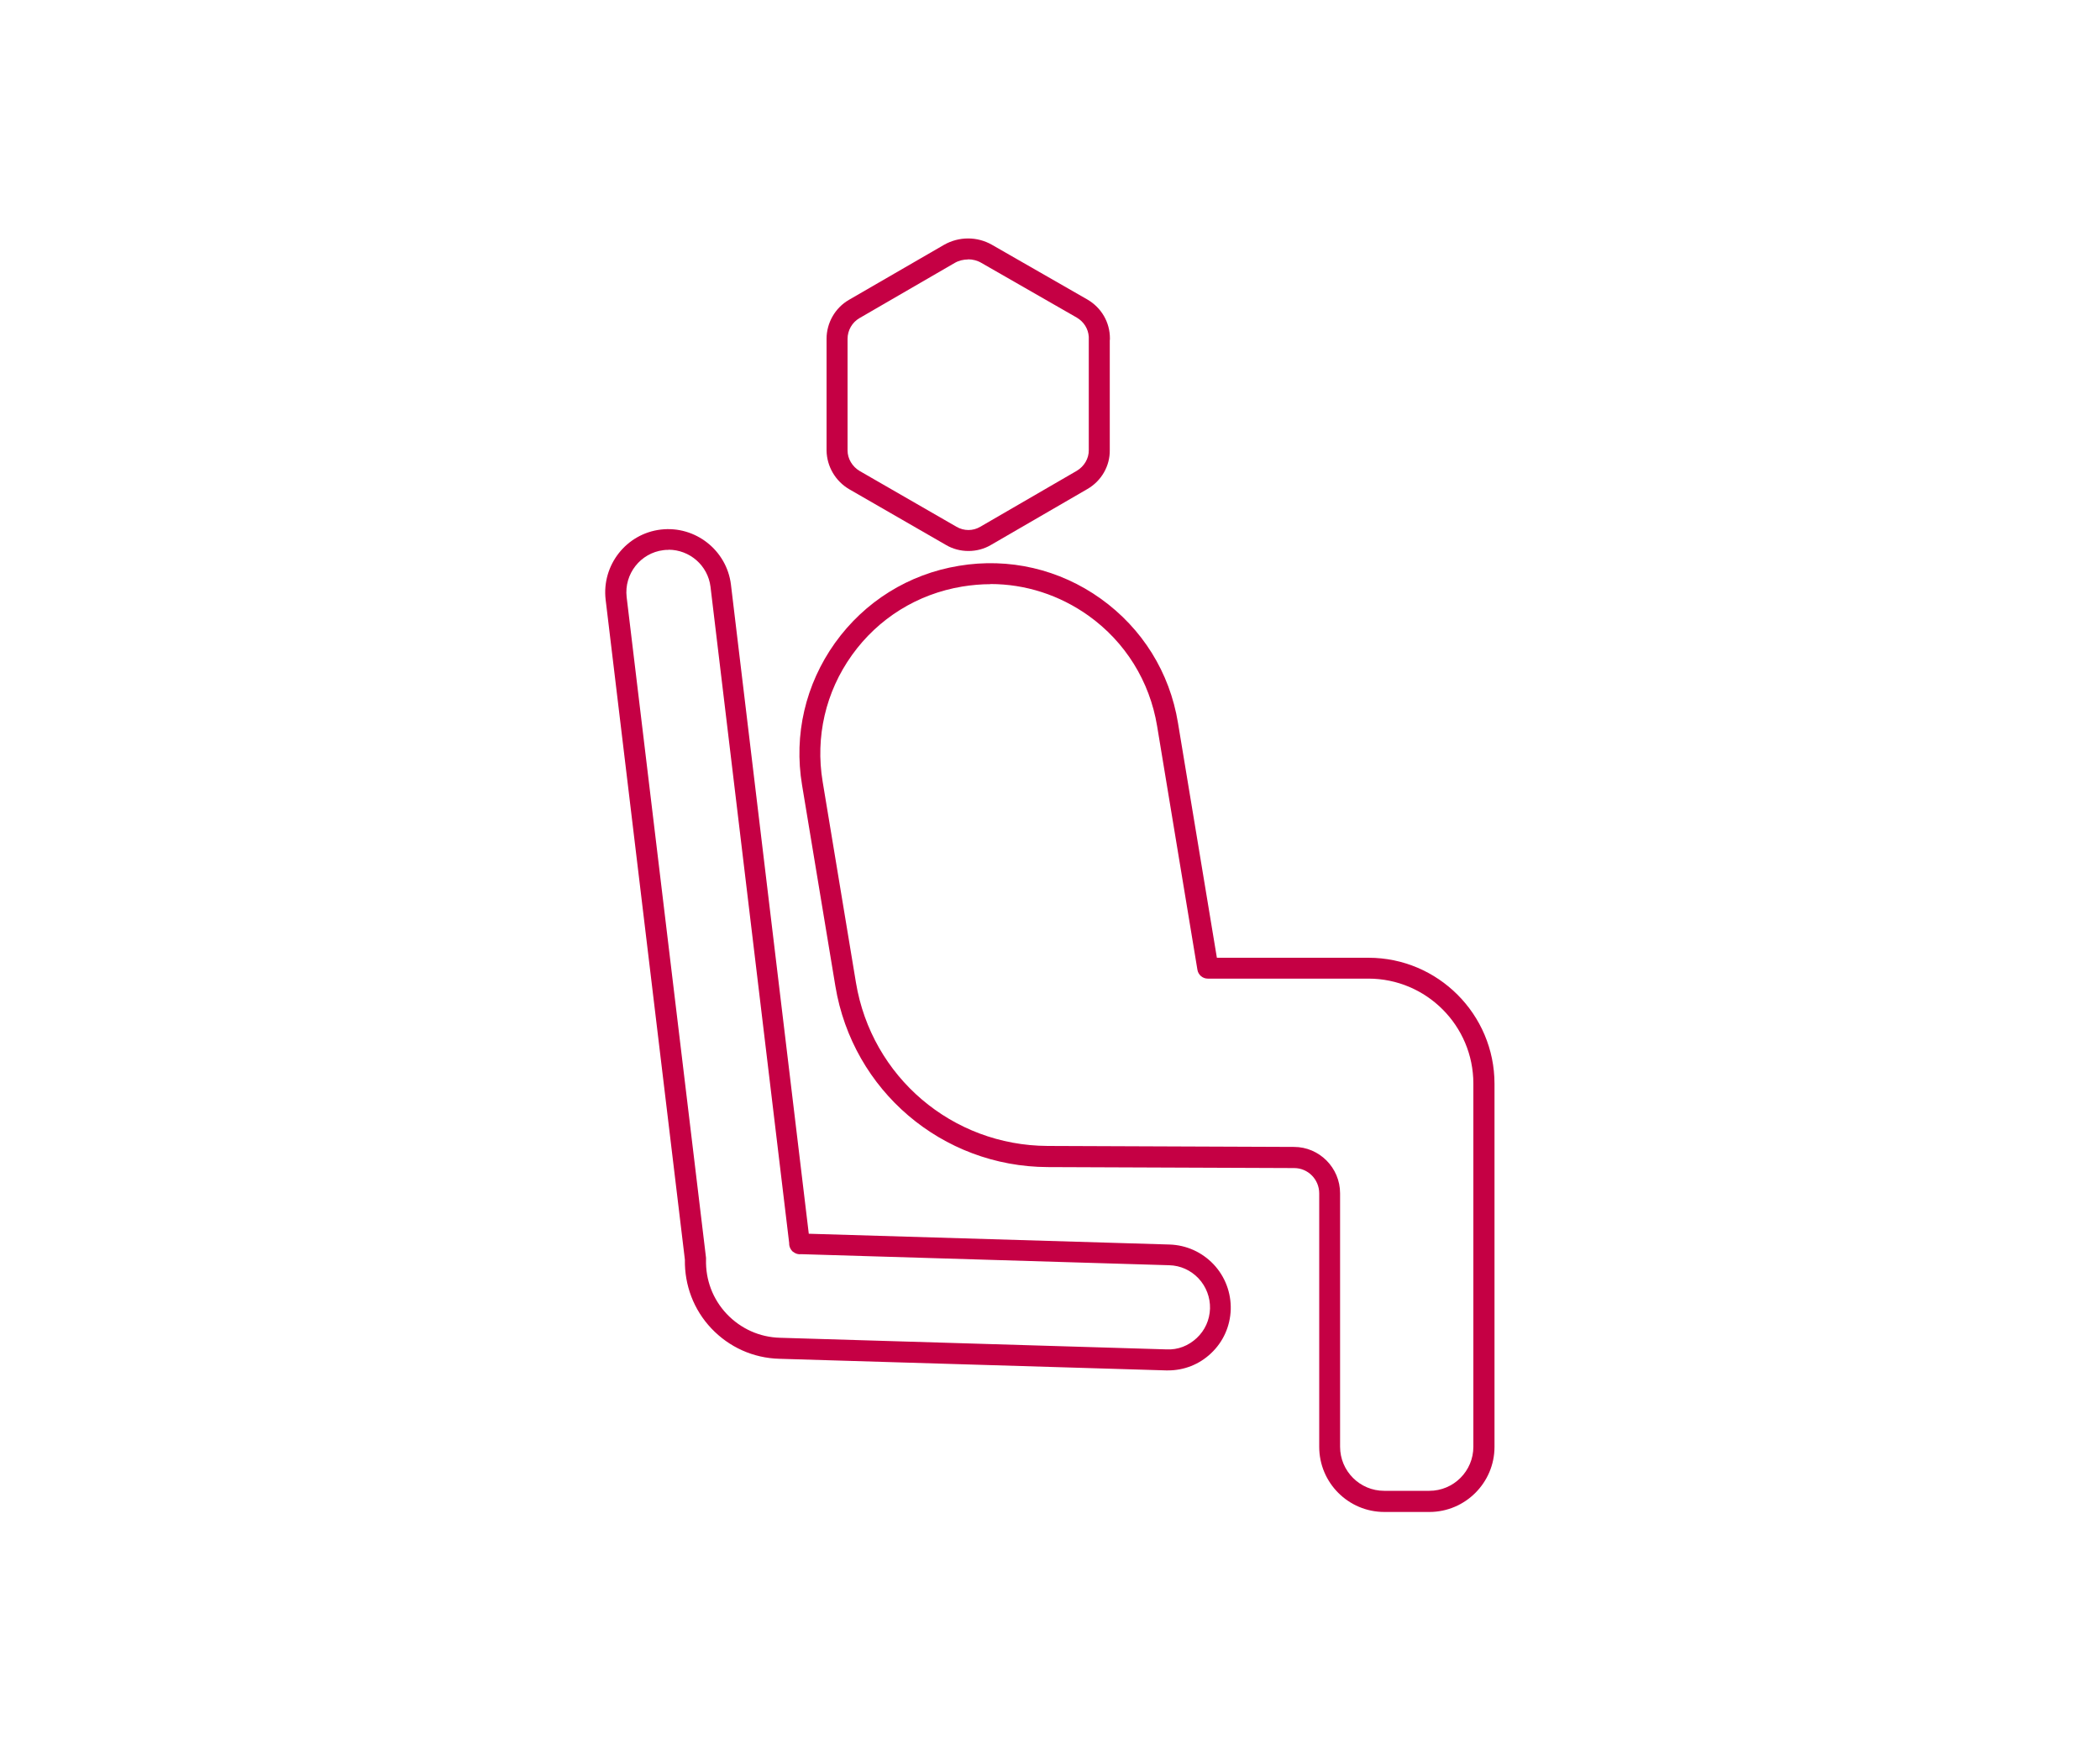 <?xml version="1.0" encoding="UTF-8"?> <svg xmlns="http://www.w3.org/2000/svg" id="Capa_1" data-name="Capa 1" viewBox="0 0 150 125"><defs><style> .cls-1 { fill: #c50044; stroke-width: 0px; } </style></defs><path class="cls-1" d="m83.44,97.87c-.05,0-.1,0-.16,0l-27.62-.83c-1.86-.05-3.58-.83-4.85-2.17-1.26-1.33-1.92-3.08-1.89-4.91l-5.66-47.13c-.29-2.47,1.48-4.72,3.94-5.01,2.47-.29,4.71,1.48,5.01,3.93l5.56,46.36,25.77.77c1.2.04,2.31.54,3.14,1.41.83.88,1.26,2.03,1.23,3.23-.04,1.2-.54,2.32-1.42,3.14-.84.79-1.92,1.21-3.06,1.21Zm-35.7-58.6c-.12,0-.23,0-.35.02-1.64.2-2.82,1.7-2.63,3.35l5.67,47.19s0,.07,0,.11c-.04,1.46.48,2.84,1.48,3.9,1,1.05,2.34,1.66,3.8,1.7l27.62.83c.81.04,1.56-.26,2.15-.81.59-.55.92-1.29.95-2.1.02-.8-.27-1.57-.82-2.16-.55-.58-1.29-.92-2.09-.94l-26.29-.79c-.2.03-.41-.03-.58-.17h-.01c-.18-.16-.28-.39-.27-.62l-5.62-46.88c-.19-1.52-1.49-2.64-3-2.64Z"></path><path class="cls-1" d="m102.1,107.98h-3.22c-2.57,0-4.65-2.09-4.65-4.65v-18.1c0-1-.8-1.81-1.79-1.81l-17.6-.07c-7.55-.03-13.93-5.46-15.17-12.92l-2.38-14.36c-.6-3.59.24-7.19,2.35-10.15,2.12-2.96,5.26-4.92,8.85-5.51,3.58-.6,7.19.24,10.14,2.35,2.96,2.12,4.92,5.26,5.51,8.86l2.78,16.78h10.83c4.96,0,9,4.04,9,9v25.93c0,2.56-2.09,4.65-4.65,4.65Zm-31.35-66.26c-.67,0-1.34.06-2.02.17-3.2.53-6,2.27-7.88,4.9-1.88,2.63-2.62,5.84-2.09,9.03l2.38,14.36c1.12,6.73,6.87,11.63,13.69,11.66l17.6.07c1.81,0,3.29,1.49,3.29,3.31v18.1c0,1.74,1.41,3.15,3.15,3.15h3.22c1.74,0,3.15-1.41,3.15-3.15v-25.93c0-4.14-3.36-7.5-7.5-7.5h-11.47c-.37,0-.68-.27-.74-.63l-2.88-17.41c-.53-3.2-2.27-6-4.9-7.88-2.08-1.48-4.51-2.26-7.01-2.26Z"></path><path class="cls-1" d="m69.17,39.35c-.55,0-1.11-.14-1.6-.43l-6.91-3.98c-.99-.58-1.6-1.63-1.62-2.76v-7.98c0-1.14.61-2.21,1.59-2.78l6.81-3.94c1.06-.6,2.36-.6,3.41,0l6.82,3.91c1.01.59,1.61,1.63,1.61,2.78,0,.05,0,.09-.01.14v7.83c.02,1.13-.59,2.2-1.59,2.78l-6.9,4c-.49.29-1.05.43-1.6.43Zm-.02-20.82c-.33,0-.67.08-.96.25l-6.8,3.94c-.52.3-.85.87-.85,1.48v7.97c0,.59.34,1.16.87,1.47l6.91,3.98c.53.31,1.18.31,1.7,0l6.9-4c.52-.31.86-.88.85-1.47v-7.98s0-.08,0-.12c-.04-.57-.35-1.07-.86-1.37l-6.82-3.91c-.29-.17-.62-.25-.95-.25Zm9.38,5.64h0,0Z"></path></svg> 